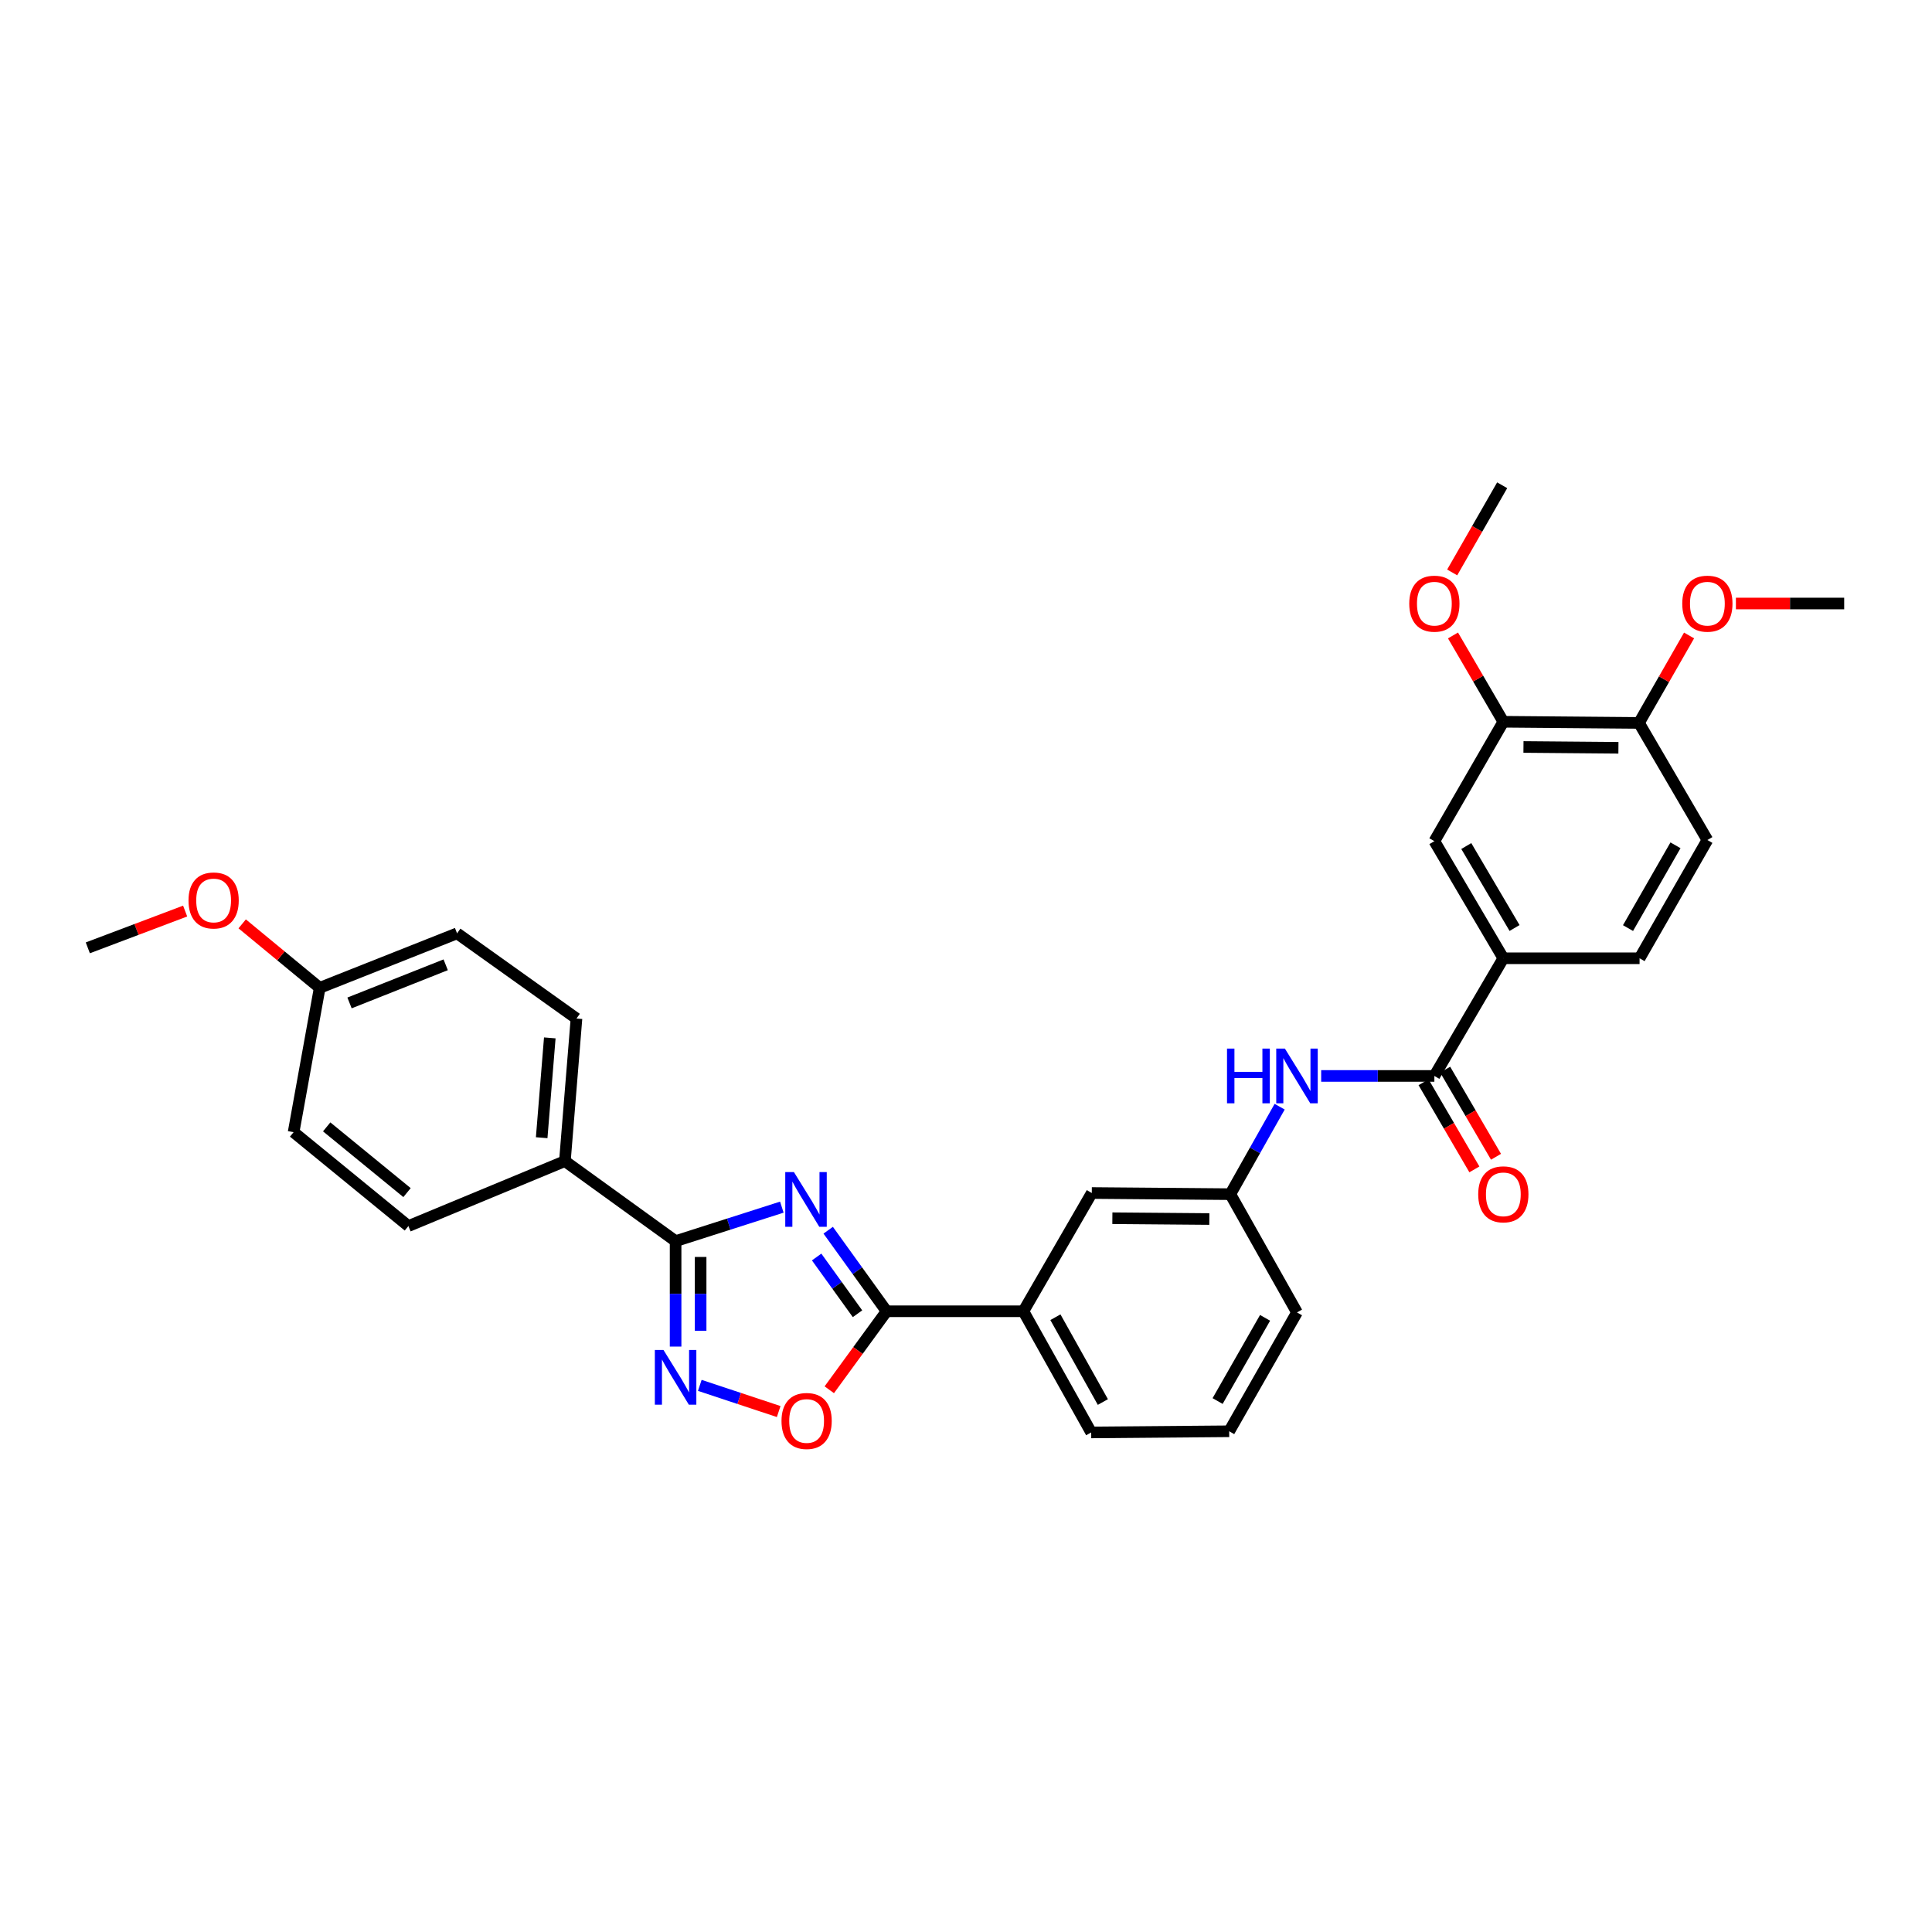 <?xml version='1.0' encoding='iso-8859-1'?>
<svg version='1.1' baseProfile='full'
              xmlns='http://www.w3.org/2000/svg'
                      xmlns:rdkit='http://www.rdkit.org/xml'
                      xmlns:xlink='http://www.w3.org/1999/xlink'
                  xml:space='preserve'
width='1000px' height='1000px' viewBox='0 0 1000 1000'>
<!-- END OF HEADER -->
<rect style='opacity:1.0;fill:#FFFFFF;stroke:none' width='1000' height='1000' x='0' y='0'> </rect>
<path class='bond-0' d='M 404.675,624.817 L 377.181,633.611' style='fill:none;fill-rule:evenodd;stroke:#0000FF;stroke-width:6px;stroke-linecap:butt;stroke-linejoin:miter;stroke-opacity:1' />
<path class='bond-0' d='M 377.181,633.611 L 349.687,642.405' style='fill:none;fill-rule:evenodd;stroke:#000000;stroke-width:6px;stroke-linecap:butt;stroke-linejoin:miter;stroke-opacity:1' />
<path class='bond-1' d='M 428.672,636.758 L 443.782,657.735' style='fill:none;fill-rule:evenodd;stroke:#0000FF;stroke-width:6px;stroke-linecap:butt;stroke-linejoin:miter;stroke-opacity:1' />
<path class='bond-1' d='M 443.782,657.735 L 458.892,678.711' style='fill:none;fill-rule:evenodd;stroke:#000000;stroke-width:6px;stroke-linecap:butt;stroke-linejoin:miter;stroke-opacity:1' />
<path class='bond-1' d='M 422.691,650.625 L 433.268,665.309' style='fill:none;fill-rule:evenodd;stroke:#0000FF;stroke-width:6px;stroke-linecap:butt;stroke-linejoin:miter;stroke-opacity:1' />
<path class='bond-1' d='M 433.268,665.309 L 443.845,679.992' style='fill:none;fill-rule:evenodd;stroke:#000000;stroke-width:6px;stroke-linecap:butt;stroke-linejoin:miter;stroke-opacity:1' />
<path class='bond-2' d='M 349.687,642.405 L 349.687,669.698' style='fill:none;fill-rule:evenodd;stroke:#000000;stroke-width:6px;stroke-linecap:butt;stroke-linejoin:miter;stroke-opacity:1' />
<path class='bond-2' d='M 349.687,669.698 L 349.687,696.992' style='fill:none;fill-rule:evenodd;stroke:#0000FF;stroke-width:6px;stroke-linecap:butt;stroke-linejoin:miter;stroke-opacity:1' />
<path class='bond-2' d='M 362.646,650.593 L 362.646,669.698' style='fill:none;fill-rule:evenodd;stroke:#000000;stroke-width:6px;stroke-linecap:butt;stroke-linejoin:miter;stroke-opacity:1' />
<path class='bond-2' d='M 362.646,669.698 L 362.646,688.804' style='fill:none;fill-rule:evenodd;stroke:#0000FF;stroke-width:6px;stroke-linecap:butt;stroke-linejoin:miter;stroke-opacity:1' />
<path class='bond-10' d='M 349.687,642.405 L 292.388,600.995' style='fill:none;fill-rule:evenodd;stroke:#000000;stroke-width:6px;stroke-linecap:butt;stroke-linejoin:miter;stroke-opacity:1' />
<path class='bond-3' d='M 458.892,678.711 L 444.065,699.024' style='fill:none;fill-rule:evenodd;stroke:#000000;stroke-width:6px;stroke-linecap:butt;stroke-linejoin:miter;stroke-opacity:1' />
<path class='bond-3' d='M 444.065,699.024 L 429.238,719.337' style='fill:none;fill-rule:evenodd;stroke:#FF0000;stroke-width:6px;stroke-linecap:butt;stroke-linejoin:miter;stroke-opacity:1' />
<path class='bond-7' d='M 458.892,678.711 L 529.704,678.711' style='fill:none;fill-rule:evenodd;stroke:#000000;stroke-width:6px;stroke-linecap:butt;stroke-linejoin:miter;stroke-opacity:1' />
<path class='bond-31' d='M 362.213,717.07 L 382.63,723.843' style='fill:none;fill-rule:evenodd;stroke:#0000FF;stroke-width:6px;stroke-linecap:butt;stroke-linejoin:miter;stroke-opacity:1' />
<path class='bond-31' d='M 382.63,723.843 L 403.048,730.616' style='fill:none;fill-rule:evenodd;stroke:#FF0000;stroke-width:6px;stroke-linecap:butt;stroke-linejoin:miter;stroke-opacity:1' />
<path class='bond-4' d='M 742.427,556.907 L 713.133,556.907' style='fill:none;fill-rule:evenodd;stroke:#000000;stroke-width:6px;stroke-linecap:butt;stroke-linejoin:miter;stroke-opacity:1' />
<path class='bond-4' d='M 713.133,556.907 L 683.838,556.907' style='fill:none;fill-rule:evenodd;stroke:#0000FF;stroke-width:6px;stroke-linecap:butt;stroke-linejoin:miter;stroke-opacity:1' />
<path class='bond-6' d='M 742.427,556.907 L 778.121,496.001' style='fill:none;fill-rule:evenodd;stroke:#000000;stroke-width:6px;stroke-linecap:butt;stroke-linejoin:miter;stroke-opacity:1' />
<path class='bond-14' d='M 736.83,560.172 L 749.984,582.723' style='fill:none;fill-rule:evenodd;stroke:#000000;stroke-width:6px;stroke-linecap:butt;stroke-linejoin:miter;stroke-opacity:1' />
<path class='bond-14' d='M 749.984,582.723 L 763.138,605.274' style='fill:none;fill-rule:evenodd;stroke:#FF0000;stroke-width:6px;stroke-linecap:butt;stroke-linejoin:miter;stroke-opacity:1' />
<path class='bond-14' d='M 748.024,553.642 L 761.178,576.194' style='fill:none;fill-rule:evenodd;stroke:#000000;stroke-width:6px;stroke-linecap:butt;stroke-linejoin:miter;stroke-opacity:1' />
<path class='bond-14' d='M 761.178,576.194 L 774.332,598.745' style='fill:none;fill-rule:evenodd;stroke:#FF0000;stroke-width:6px;stroke-linecap:butt;stroke-linejoin:miter;stroke-opacity:1' />
<path class='bond-5' d='M 662.345,572.823 L 649.58,595.462' style='fill:none;fill-rule:evenodd;stroke:#0000FF;stroke-width:6px;stroke-linecap:butt;stroke-linejoin:miter;stroke-opacity:1' />
<path class='bond-5' d='M 649.58,595.462 L 636.814,618.1' style='fill:none;fill-rule:evenodd;stroke:#000000;stroke-width:6px;stroke-linecap:butt;stroke-linejoin:miter;stroke-opacity:1' />
<path class='bond-8' d='M 778.121,496.001 L 742.427,435.391' style='fill:none;fill-rule:evenodd;stroke:#000000;stroke-width:6px;stroke-linecap:butt;stroke-linejoin:miter;stroke-opacity:1' />
<path class='bond-8' d='M 783.933,480.334 L 758.947,437.907' style='fill:none;fill-rule:evenodd;stroke:#000000;stroke-width:6px;stroke-linecap:butt;stroke-linejoin:miter;stroke-opacity:1' />
<path class='bond-15' d='M 778.121,496.001 L 848.637,496.001' style='fill:none;fill-rule:evenodd;stroke:#000000;stroke-width:6px;stroke-linecap:butt;stroke-linejoin:miter;stroke-opacity:1' />
<path class='bond-12' d='M 529.704,678.711 L 565.11,617.503' style='fill:none;fill-rule:evenodd;stroke:#000000;stroke-width:6px;stroke-linecap:butt;stroke-linejoin:miter;stroke-opacity:1' />
<path class='bond-25' d='M 529.704,678.711 L 564.8,741.423' style='fill:none;fill-rule:evenodd;stroke:#000000;stroke-width:6px;stroke-linecap:butt;stroke-linejoin:miter;stroke-opacity:1' />
<path class='bond-25' d='M 546.277,681.789 L 570.844,725.688' style='fill:none;fill-rule:evenodd;stroke:#000000;stroke-width:6px;stroke-linecap:butt;stroke-linejoin:miter;stroke-opacity:1' />
<path class='bond-9' d='M 742.427,435.391 L 778.121,373.586' style='fill:none;fill-rule:evenodd;stroke:#000000;stroke-width:6px;stroke-linecap:butt;stroke-linejoin:miter;stroke-opacity:1' />
<path class='bond-20' d='M 778.121,373.586 L 765.094,351.247' style='fill:none;fill-rule:evenodd;stroke:#000000;stroke-width:6px;stroke-linecap:butt;stroke-linejoin:miter;stroke-opacity:1' />
<path class='bond-20' d='M 765.094,351.247 L 752.068,328.909' style='fill:none;fill-rule:evenodd;stroke:#FF0000;stroke-width:6px;stroke-linecap:butt;stroke-linejoin:miter;stroke-opacity:1' />
<path class='bond-34' d='M 778.121,373.586 L 848.335,374.183' style='fill:none;fill-rule:evenodd;stroke:#000000;stroke-width:6px;stroke-linecap:butt;stroke-linejoin:miter;stroke-opacity:1' />
<path class='bond-34' d='M 788.543,386.633 L 837.693,387.052' style='fill:none;fill-rule:evenodd;stroke:#000000;stroke-width:6px;stroke-linecap:butt;stroke-linejoin:miter;stroke-opacity:1' />
<path class='bond-17' d='M 292.388,600.995 L 298.385,527.189' style='fill:none;fill-rule:evenodd;stroke:#000000;stroke-width:6px;stroke-linecap:butt;stroke-linejoin:miter;stroke-opacity:1' />
<path class='bond-17' d='M 280.372,588.875 L 284.57,537.21' style='fill:none;fill-rule:evenodd;stroke:#000000;stroke-width:6px;stroke-linecap:butt;stroke-linejoin:miter;stroke-opacity:1' />
<path class='bond-18' d='M 292.388,600.995 L 211.383,634.608' style='fill:none;fill-rule:evenodd;stroke:#000000;stroke-width:6px;stroke-linecap:butt;stroke-linejoin:miter;stroke-opacity:1' />
<path class='bond-11' d='M 636.814,618.1 L 565.11,617.503' style='fill:none;fill-rule:evenodd;stroke:#000000;stroke-width:6px;stroke-linecap:butt;stroke-linejoin:miter;stroke-opacity:1' />
<path class='bond-11' d='M 625.951,630.969 L 575.758,630.551' style='fill:none;fill-rule:evenodd;stroke:#000000;stroke-width:6px;stroke-linecap:butt;stroke-linejoin:miter;stroke-opacity:1' />
<path class='bond-33' d='M 636.814,618.1 L 671.32,679.308' style='fill:none;fill-rule:evenodd;stroke:#000000;stroke-width:6px;stroke-linecap:butt;stroke-linejoin:miter;stroke-opacity:1' />
<path class='bond-13' d='M 848.335,374.183 L 883.734,434.794' style='fill:none;fill-rule:evenodd;stroke:#000000;stroke-width:6px;stroke-linecap:butt;stroke-linejoin:miter;stroke-opacity:1' />
<path class='bond-23' d='M 848.335,374.183 L 861.298,351.551' style='fill:none;fill-rule:evenodd;stroke:#000000;stroke-width:6px;stroke-linecap:butt;stroke-linejoin:miter;stroke-opacity:1' />
<path class='bond-23' d='M 861.298,351.551 L 874.26,328.918' style='fill:none;fill-rule:evenodd;stroke:#FF0000;stroke-width:6px;stroke-linecap:butt;stroke-linejoin:miter;stroke-opacity:1' />
<path class='bond-16' d='M 848.637,496.001 L 883.734,434.794' style='fill:none;fill-rule:evenodd;stroke:#000000;stroke-width:6px;stroke-linecap:butt;stroke-linejoin:miter;stroke-opacity:1' />
<path class='bond-16' d='M 842.66,480.374 L 867.228,437.529' style='fill:none;fill-rule:evenodd;stroke:#000000;stroke-width:6px;stroke-linecap:butt;stroke-linejoin:miter;stroke-opacity:1' />
<path class='bond-21' d='M 298.385,527.189 L 236.58,483.1' style='fill:none;fill-rule:evenodd;stroke:#000000;stroke-width:6px;stroke-linecap:butt;stroke-linejoin:miter;stroke-opacity:1' />
<path class='bond-22' d='M 211.383,634.608 L 151.974,586.013' style='fill:none;fill-rule:evenodd;stroke:#000000;stroke-width:6px;stroke-linecap:butt;stroke-linejoin:miter;stroke-opacity:1' />
<path class='bond-22' d='M 210.676,617.289 L 169.09,583.272' style='fill:none;fill-rule:evenodd;stroke:#000000;stroke-width:6px;stroke-linecap:butt;stroke-linejoin:miter;stroke-opacity:1' />
<path class='bond-19' d='M 165.473,511.3 L 151.974,586.013' style='fill:none;fill-rule:evenodd;stroke:#000000;stroke-width:6px;stroke-linecap:butt;stroke-linejoin:miter;stroke-opacity:1' />
<path class='bond-24' d='M 165.473,511.3 L 145.412,494.745' style='fill:none;fill-rule:evenodd;stroke:#000000;stroke-width:6px;stroke-linecap:butt;stroke-linejoin:miter;stroke-opacity:1' />
<path class='bond-24' d='M 145.412,494.745 L 125.351,478.191' style='fill:none;fill-rule:evenodd;stroke:#FF0000;stroke-width:6px;stroke-linecap:butt;stroke-linejoin:miter;stroke-opacity:1' />
<path class='bond-32' d='M 165.473,511.3 L 236.58,483.1' style='fill:none;fill-rule:evenodd;stroke:#000000;stroke-width:6px;stroke-linecap:butt;stroke-linejoin:miter;stroke-opacity:1' />
<path class='bond-32' d='M 180.916,519.116 L 230.691,499.376' style='fill:none;fill-rule:evenodd;stroke:#000000;stroke-width:6px;stroke-linecap:butt;stroke-linejoin:miter;stroke-opacity:1' />
<path class='bond-28' d='M 751.65,296.294 L 764.586,273.732' style='fill:none;fill-rule:evenodd;stroke:#FF0000;stroke-width:6px;stroke-linecap:butt;stroke-linejoin:miter;stroke-opacity:1' />
<path class='bond-28' d='M 764.586,273.732 L 777.523,251.17' style='fill:none;fill-rule:evenodd;stroke:#000000;stroke-width:6px;stroke-linecap:butt;stroke-linejoin:miter;stroke-opacity:1' />
<path class='bond-29' d='M 898.504,312.378 L 926.525,312.378' style='fill:none;fill-rule:evenodd;stroke:#FF0000;stroke-width:6px;stroke-linecap:butt;stroke-linejoin:miter;stroke-opacity:1' />
<path class='bond-29' d='M 926.525,312.378 L 954.545,312.378' style='fill:none;fill-rule:evenodd;stroke:#000000;stroke-width:6px;stroke-linecap:butt;stroke-linejoin:miter;stroke-opacity:1' />
<path class='bond-30' d='M 95.831,471.565 L 70.643,481.084' style='fill:none;fill-rule:evenodd;stroke:#FF0000;stroke-width:6px;stroke-linecap:butt;stroke-linejoin:miter;stroke-opacity:1' />
<path class='bond-30' d='M 70.643,481.084 L 45.455,490.602' style='fill:none;fill-rule:evenodd;stroke:#000000;stroke-width:6px;stroke-linecap:butt;stroke-linejoin:miter;stroke-opacity:1' />
<path class='bond-26' d='M 564.8,741.423 L 636.224,740.826' style='fill:none;fill-rule:evenodd;stroke:#000000;stroke-width:6px;stroke-linecap:butt;stroke-linejoin:miter;stroke-opacity:1' />
<path class='bond-27' d='M 636.224,740.826 L 671.32,679.308' style='fill:none;fill-rule:evenodd;stroke:#000000;stroke-width:6px;stroke-linecap:butt;stroke-linejoin:miter;stroke-opacity:1' />
<path class='bond-27' d='M 630.233,725.177 L 654.8,682.115' style='fill:none;fill-rule:evenodd;stroke:#000000;stroke-width:6px;stroke-linecap:butt;stroke-linejoin:miter;stroke-opacity:1' />
<path  class='atom-0' d='M 410.927 606.655
L 420.207 621.655
Q 421.127 623.135, 422.607 625.815
Q 424.087 628.495, 424.167 628.655
L 424.167 606.655
L 427.927 606.655
L 427.927 634.975
L 424.047 634.975
L 414.087 618.575
Q 412.927 616.655, 411.687 614.455
Q 410.487 612.255, 410.127 611.575
L 410.127 634.975
L 406.447 634.975
L 406.447 606.655
L 410.927 606.655
' fill='#0000FF'/>
<path  class='atom-3' d='M 343.427 698.754
L 352.707 713.754
Q 353.627 715.234, 355.107 717.914
Q 356.587 720.594, 356.667 720.754
L 356.667 698.754
L 360.427 698.754
L 360.427 727.074
L 356.547 727.074
L 346.587 710.674
Q 345.427 708.754, 344.187 706.554
Q 342.987 704.354, 342.627 703.674
L 342.627 727.074
L 338.947 727.074
L 338.947 698.754
L 343.427 698.754
' fill='#0000FF'/>
<path  class='atom-4' d='M 404.504 735.492
Q 404.504 728.692, 407.864 724.892
Q 411.224 721.092, 417.504 721.092
Q 423.784 721.092, 427.144 724.892
Q 430.504 728.692, 430.504 735.492
Q 430.504 742.372, 427.104 746.292
Q 423.704 750.172, 417.504 750.172
Q 411.264 750.172, 407.864 746.292
Q 404.504 742.412, 404.504 735.492
M 417.504 746.972
Q 421.824 746.972, 424.144 744.092
Q 426.504 741.172, 426.504 735.492
Q 426.504 729.932, 424.144 727.132
Q 421.824 724.292, 417.504 724.292
Q 413.184 724.292, 410.824 727.092
Q 408.504 729.892, 408.504 735.492
Q 408.504 741.212, 410.824 744.092
Q 413.184 746.972, 417.504 746.972
' fill='#FF0000'/>
<path  class='atom-6' d='M 635.1 542.747
L 638.94 542.747
L 638.94 554.787
L 653.42 554.787
L 653.42 542.747
L 657.26 542.747
L 657.26 571.067
L 653.42 571.067
L 653.42 557.987
L 638.94 557.987
L 638.94 571.067
L 635.1 571.067
L 635.1 542.747
' fill='#0000FF'/>
<path  class='atom-6' d='M 665.06 542.747
L 674.34 557.747
Q 675.26 559.227, 676.74 561.907
Q 678.22 564.587, 678.3 564.747
L 678.3 542.747
L 682.06 542.747
L 682.06 571.067
L 678.18 571.067
L 668.22 554.667
Q 667.06 552.747, 665.82 550.547
Q 664.62 548.347, 664.26 547.667
L 664.26 571.067
L 660.58 571.067
L 660.58 542.747
L 665.06 542.747
' fill='#0000FF'/>
<path  class='atom-15' d='M 765.121 618.18
Q 765.121 611.38, 768.481 607.58
Q 771.841 603.78, 778.121 603.78
Q 784.401 603.78, 787.761 607.58
Q 791.121 611.38, 791.121 618.18
Q 791.121 625.06, 787.721 628.98
Q 784.321 632.86, 778.121 632.86
Q 771.881 632.86, 768.481 628.98
Q 765.121 625.1, 765.121 618.18
M 778.121 629.66
Q 782.441 629.66, 784.761 626.78
Q 787.121 623.86, 787.121 618.18
Q 787.121 612.62, 784.761 609.82
Q 782.441 606.98, 778.121 606.98
Q 773.801 606.98, 771.441 609.78
Q 769.121 612.58, 769.121 618.18
Q 769.121 623.9, 771.441 626.78
Q 773.801 629.66, 778.121 629.66
' fill='#FF0000'/>
<path  class='atom-21' d='M 729.427 312.458
Q 729.427 305.658, 732.787 301.858
Q 736.147 298.058, 742.427 298.058
Q 748.707 298.058, 752.067 301.858
Q 755.427 305.658, 755.427 312.458
Q 755.427 319.338, 752.027 323.258
Q 748.627 327.138, 742.427 327.138
Q 736.187 327.138, 732.787 323.258
Q 729.427 319.378, 729.427 312.458
M 742.427 323.938
Q 746.747 323.938, 749.067 321.058
Q 751.427 318.138, 751.427 312.458
Q 751.427 306.898, 749.067 304.098
Q 746.747 301.258, 742.427 301.258
Q 738.107 301.258, 735.747 304.058
Q 733.427 306.858, 733.427 312.458
Q 733.427 318.178, 735.747 321.058
Q 738.107 323.938, 742.427 323.938
' fill='#FF0000'/>
<path  class='atom-24' d='M 870.734 312.458
Q 870.734 305.658, 874.094 301.858
Q 877.454 298.058, 883.734 298.058
Q 890.014 298.058, 893.374 301.858
Q 896.734 305.658, 896.734 312.458
Q 896.734 319.338, 893.334 323.258
Q 889.934 327.138, 883.734 327.138
Q 877.494 327.138, 874.094 323.258
Q 870.734 319.378, 870.734 312.458
M 883.734 323.938
Q 888.054 323.938, 890.374 321.058
Q 892.734 318.138, 892.734 312.458
Q 892.734 306.898, 890.374 304.098
Q 888.054 301.258, 883.734 301.258
Q 879.414 301.258, 877.054 304.058
Q 874.734 306.858, 874.734 312.458
Q 874.734 318.178, 877.054 321.058
Q 879.414 323.938, 883.734 323.938
' fill='#FF0000'/>
<path  class='atom-25' d='M 97.572 466.075
Q 97.572 459.275, 100.932 455.475
Q 104.292 451.675, 110.572 451.675
Q 116.852 451.675, 120.212 455.475
Q 123.572 459.275, 123.572 466.075
Q 123.572 472.955, 120.172 476.875
Q 116.772 480.755, 110.572 480.755
Q 104.332 480.755, 100.932 476.875
Q 97.572 472.995, 97.572 466.075
M 110.572 477.555
Q 114.892 477.555, 117.212 474.675
Q 119.572 471.755, 119.572 466.075
Q 119.572 460.515, 117.212 457.715
Q 114.892 454.875, 110.572 454.875
Q 106.252 454.875, 103.892 457.675
Q 101.572 460.475, 101.572 466.075
Q 101.572 471.795, 103.892 474.675
Q 106.252 477.555, 110.572 477.555
' fill='#FF0000'/>
</svg>
